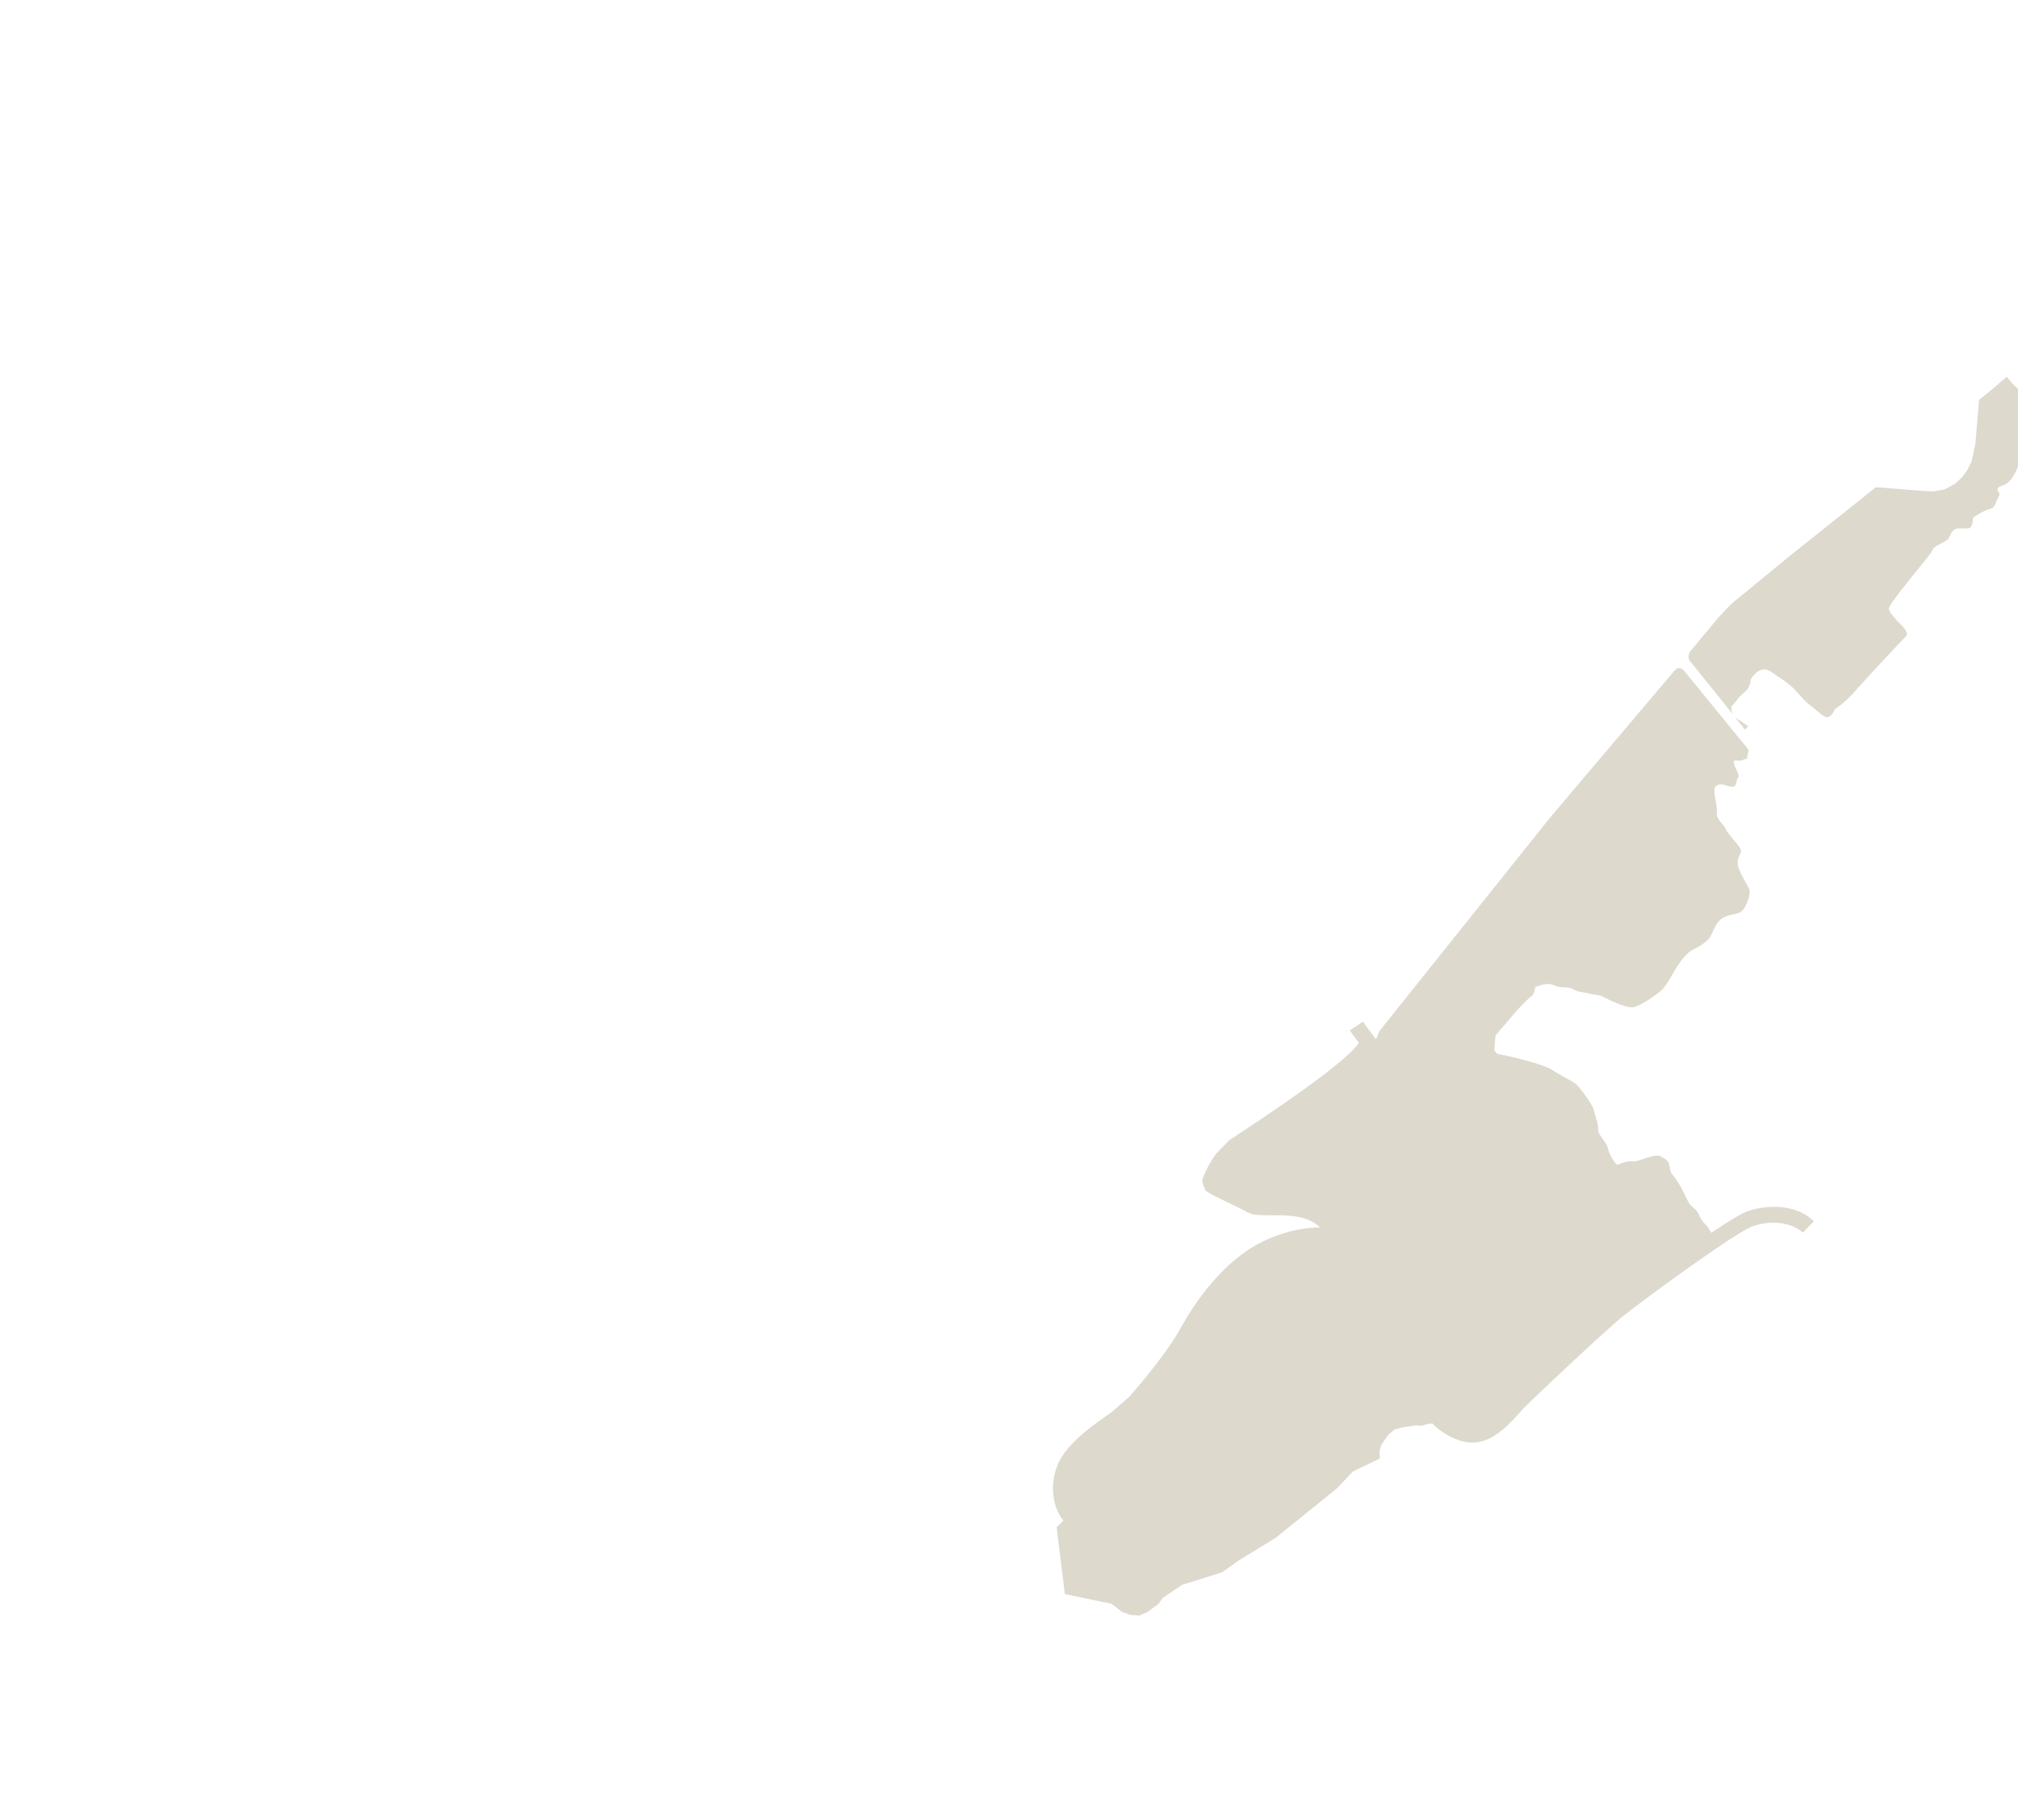 <?xml version="1.0" encoding="utf-8"?>
<!-- Generator: Adobe Illustrator 19.0.0, SVG Export Plug-In . SVG Version: 6.00 Build 0)  -->
<svg version="1.1" id="Livello_1" xmlns="http://www.w3.org/2000/svg" xmlns:xlink="http://www.w3.org/1999/xlink" x="0px" y="0px"
	 viewBox="0 0 1275 1150" style="enable-background:new 0 0 1275 1150;" xml:space="preserve">
<style type="text/css">
	.st0{opacity:0.6;clip-path:url(#SVGID_2_);}
	.st1{opacity:0.1;clip-path:url(#SVGID_4_);}
	.st2{opacity:0.4;clip-path:url(#SVGID_8_);}
	.st3{clip-path:url(#SVGID_8_);fill:#C6BFAC;}
	.st4{opacity:0.8;clip-path:url(#SVGID_12_);}
	.st5{opacity:0.5;clip-path:url(#SVGID_16_);}
</style>
<g>
	<defs>
		<rect id="SVGID_1_" width="1275" height="1150"/>
	</defs>
	<clipPath id="SVGID_2_">
		<use xlink:href="#SVGID_1_"  style="overflow:visible;"/>
	</clipPath>
	<g class="st0">
		<defs>
			<rect id="SVGID_3_" width="1275" height="1150"/>
		</defs>
		<clipPath id="SVGID_4_">
			<use xlink:href="#SVGID_3_"  style="overflow:visible;"/>
		</clipPath>
		<g class="st1">
			<g>
				<defs>
					<rect id="SVGID_5_" x="-58.8" y="-1" width="1334.8" height="945"/>
				</defs>
				<clipPath id="SVGID_6_">
					<use xlink:href="#SVGID_5_"  style="overflow:visible;"/>
				</clipPath>
			</g>
		</g>
	</g>
	<g class="st0">
		<defs>
			<rect id="SVGID_7_" width="1275" height="1150"/>
		</defs>
		<clipPath id="SVGID_8_">
			<use xlink:href="#SVGID_7_"  style="overflow:visible;"/>
		</clipPath>
		<g class="st2">
			<g>
				<defs>
					<rect id="SVGID_9_" x="-86.9" y="-36.9" width="1477.4" height="1282.4"/>
				</defs>
				<clipPath id="SVGID_10_">
					<use xlink:href="#SVGID_9_"  style="overflow:visible;"/>
				</clipPath>
			</g>
		</g>
		<path class="st3" d="M1104.6,459c-1.1-0.8-2.3-1.6-3.4-2.4c0,0,0,0,0,0c-1.2-0.8-2.3-1.5-3.5-2.3c-0.3-0.2-0.6-0.4-0.9-0.6
			c0,0,0,0,0,0c-0.3-0.2-0.5-0.4-0.7-0.6l6.4,7.9L1104.6,459z M1104.6,765.2c-4.2,1.4-13,6.8-23.4,13.8c0,0,0,0,0,0
			c-1.4-2.1-2.4-4-2.4-4s-3.8-3.3-5.4-7.4c-1.6-4-5-4.6-6.7-8.1c-1.7-3.4-5.5-11.7-8.7-15.5c-3.2-3.7-2.7-5.3-3.4-8.1
			s-2.8-3.9-6-5.4c-3.2-1.5-14.4,4-16.8,3.4c-2.4-0.7-7.7,1.1-9.4,2c-1.7,0.9-6.3-7.7-6.7-10.8c-0.4-3-6.4-8.4-6-11.4
			c0.4-3.1-1.7-7.8-2.7-12.1c-1-4.3-8.7-14-10.8-16.1c-2.1-2.2-10.3-5.8-15.5-9.4c-5.2-3.7-29.5-9.4-34.1-10c-1.2-0.2-1.9-2-2.5-2.5
			l0.7-8.3c0.1-0.7,0.4-1.4,0.9-2c1.3-1.7,5.2-5.8,8.1-9.4c2.8-3.6,10.8-12.3,13.4-14.1c2.7-1.8,2.7-6,2.7-6s4.9-2.3,8.7-2
			c3.8,0.3,3.2,1.8,8.7,2c5.5,0.2,5.6,0.8,8.1,2c2.5,1.3,6.6,1.2,8.7,2c2.1,0.8,6.2,0.6,8.7,2c2.5,1.4,13.2,6.7,18.1,6.7
			c4.9,0.1,17.3-9.1,19.5-11.4c2.2-2.3,5.3-7.6,7.4-11.4c2.1-3.8,7.5-11.5,11.4-13.4c4-1.9,7.5-4.1,10.1-6.7
			c2.6-2.6,4.1-9.9,8.1-12.8c4-2.9,7.2-2.6,11.4-4s6.8-10.9,6.7-13.4c-0.1-2.6-4.3-7.9-6.7-14.1c-2.5-6.3,0.9-9.1,1.3-11.4
			c0.4-2.3-8.5-10.8-9.4-13.4c-0.9-2.7-6.9-7.4-6-10.8s-3.2-15-0.7-16.8c2.5-1.8,3.1-1.6,8.7,0c5.7,1.6,3.7-4.2,5.4-5.4
			c1.7-1.2-2.1-6.4-2.7-9.4c-0.6-3,3.6-0.4,6-2c0.8-0.5,1.7-0.6,2.7-0.5l-0.4-0.4l1.1-5.4l-41.3-50.6l-2-1.1l-2.1,0.3l-1.7,1.7
			l-78.3,92.5l-107.9,135l-1.6,4.1l-0.6,0.9c-4.2-5.6-7.6-10.1-8.2-11l-8.3,5.5c0.6,0.9,2.5,3.4,5.8,7.9
			c-6.2,9.1-32.1,28.7-77.2,58.4c-1.9,1.3-3.5,2.3-4.6,3l-8.7,8.9c-1.7,2.5-3.1,4.8-3.9,6.2c-2.6,4.7-4.2,8.4-4.7,11l2.1,5.8
			c2.4,1.8,7.2,4.2,16.4,8.6c4.3,2.1,8.4,4,10.1,5.1c3.1,1.9,8.4,1.9,15.1,1.9c6.9,0,14.7,0,21.2,2.1c4.6,1.5,7.6,3.6,9.6,5.6
			c-8.8,0.1-19.6,1.6-32.9,7.4c-28.7,12.4-47.9,43-54.8,55.6c-8.8,16.1-25.9,36.1-32.7,43.9l-11,9.6c-1.4,1-2.8,2-4.3,3.1
			c-8.5,6-18,12.8-25.3,22.3c-6.6,8.6-9.1,19.7-7,30.3c1.1,5.3,3.2,9.9,5.9,13c-1.4,1.5-2.9,3-4.3,4.1l1.3,10.8c0,0,0,0,0,0
			l3.9,31.6l29.4,6.1l6.8,5.2l5.1,1.8l5.7,0.5l5.2-2.3l6.7-4.9l3.1-4.1l12-8.1l25.4-8l10.2-7.3l23.5-14.4l29-23.4l9.8-7.9l10.1-10.7
			l17.1-8.2l-0.4-2.7l0.3-3l1.2-3.4l4.5-6.2l3.6-3l4.9-1.3l8.2-1.3l3.9,0.2l3.7-1l3.1-0.5c6.3,6.5,15.2,11.3,23.3,12.1
			c13.7,1.4,25.1-11.2,31.9-18.8c0.9-1,1.8-2,2.5-2.8c5.7-5.9,51.8-49.4,63.2-58.5c12.7-10.2,71.1-53,81.7-56.6
			c14-4.7,26.1-1.1,31.5,4.1l7-7.2C1135.5,761.2,1117.6,760.9,1104.6,765.2 M1271.7,242.6l-3.8-4.5l-9.1,7.8l-8.4,6.8l-2.3,27.5
			l-2.4,11.4l-2.6,5.2l-3.2,4.5l-4.5,4.3l-6.7,3.6l-6.8,1.3l-7.5-0.3l-23.2-1.9l-6-0.4l-54.4,43.4l-35.7,29.3l-3.2,3l-6.7,7.2
			l-17.8,21.5l-0.6,2.4l0.4,2.3l27.9,34.7c-0.1-0.2-0.2-0.3-0.3-0.5c0,0,0-0.1-0.1-0.1c-0.8-1.5-0.8-3-0.7-4v0
			c0-0.3,0.1-0.6,0.1-0.7c0,0,0,0,0,0c0,0,0-0.1,0-0.1c0,0,0,0,0-0.1c0,0,0,0,0-0.1c0,0,0,0,0,0s1.8-1.6,4-4.7c1.4-2,4.7-4.1,6-6
			c2-2.8,2-6.1,2-6.1s2.9-5,6.7-6c3.9-1,5.1,0.6,9.4,3.4c4.3,2.7,9.7,6.7,12.1,9.4c2.4,2.7,4,4.5,5.4,6c1.4,1.6,7.4,6.4,12.1,10.1
			c4.7,3.7,7.4-4,7.4-4s6.4-4,12.8-11.4c0.7-0.8,1.4-1.6,2.1-2.4c0.1-0.1,0.1-0.2,0.2-0.2c0.7-0.8,1.4-1.6,2.1-2.3
			c0.1-0.1,0.2-0.2,0.3-0.3c0.7-0.8,1.4-1.5,2.1-2.3c0.1-0.1,0.2-0.2,0.3-0.4c0.7-0.8,1.4-1.6,2.1-2.3c0.1-0.1,0.2-0.2,0.3-0.3
			c0.7-0.8,1.5-1.6,2.2-2.4c0.1-0.1,0.1-0.1,0.2-0.2c9.9-10.8,19.5-20.7,20.4-21.7c2-2.1-2.7-6.7-2.7-6.7s-4-3.7-6.4-7.1
			c-0.1-0.1-0.1-0.2-0.2-0.3c-0.1-0.1-0.2-0.3-0.3-0.4c-0.1-0.1-0.2-0.3-0.3-0.4c-0.1-0.1-0.1-0.2-0.2-0.3c-0.1-0.2-0.2-0.5-0.3-0.7
			c0-0.1-0.1-0.1-0.1-0.2c-0.1-0.2-0.1-0.3-0.2-0.5c0-0.1,0-0.1-0.1-0.2c-0.1-0.2-0.1-0.4-0.1-0.6c-0.1-3.6,27-34.5,27.6-37
			c0.6-2.4,6.1-4.2,8.7-6c2.6-1.8,2.3-4.8,4.7-6.7c2.4-2,8.1-0.3,10.1-1.3c1.9-1,1.9-4.8,2-6c0.2-1.3,8.1-5.4,10.8-6
			c2.7-0.6,3.4-3.1,4-4.7c0.6-1.6,2-3.4,2-4.7c0-1.3-4-3.7,2-5.4c6-1.7,9.4-11.4,9.4-11.4l2.5-3.1l10.2-1.9l14.5-18.9L1271.7,242.6z
			"/>
	</g>
	<g class="st0">
		<defs>
			<rect id="SVGID_11_" width="1275" height="1150"/>
		</defs>
		<clipPath id="SVGID_12_">
			<use xlink:href="#SVGID_11_"  style="overflow:visible;"/>
		</clipPath>
		<g class="st4">
			<g>
				<defs>
					<rect id="SVGID_13_" x="-9.4" y="-48.9" width="1431.6" height="1000"/>
				</defs>
				<clipPath id="SVGID_14_">
					<use xlink:href="#SVGID_13_"  style="overflow:visible;"/>
				</clipPath>
			</g>
		</g>
	</g>
	<g class="st0">
		<defs>
			<rect id="SVGID_15_" width="1275" height="1150"/>
		</defs>
		<clipPath id="SVGID_16_">
			<use xlink:href="#SVGID_15_"  style="overflow:visible;"/>
		</clipPath>
		<g class="st5">
			<g>
				<defs>
					<rect id="SVGID_17_" x="669.1" y="356.4" width="522" height="664.2"/>
				</defs>
				<clipPath id="SVGID_18_">
					<use xlink:href="#SVGID_17_"  style="overflow:visible;"/>
				</clipPath>
			</g>
		</g>
	</g>
</g>
</svg>
